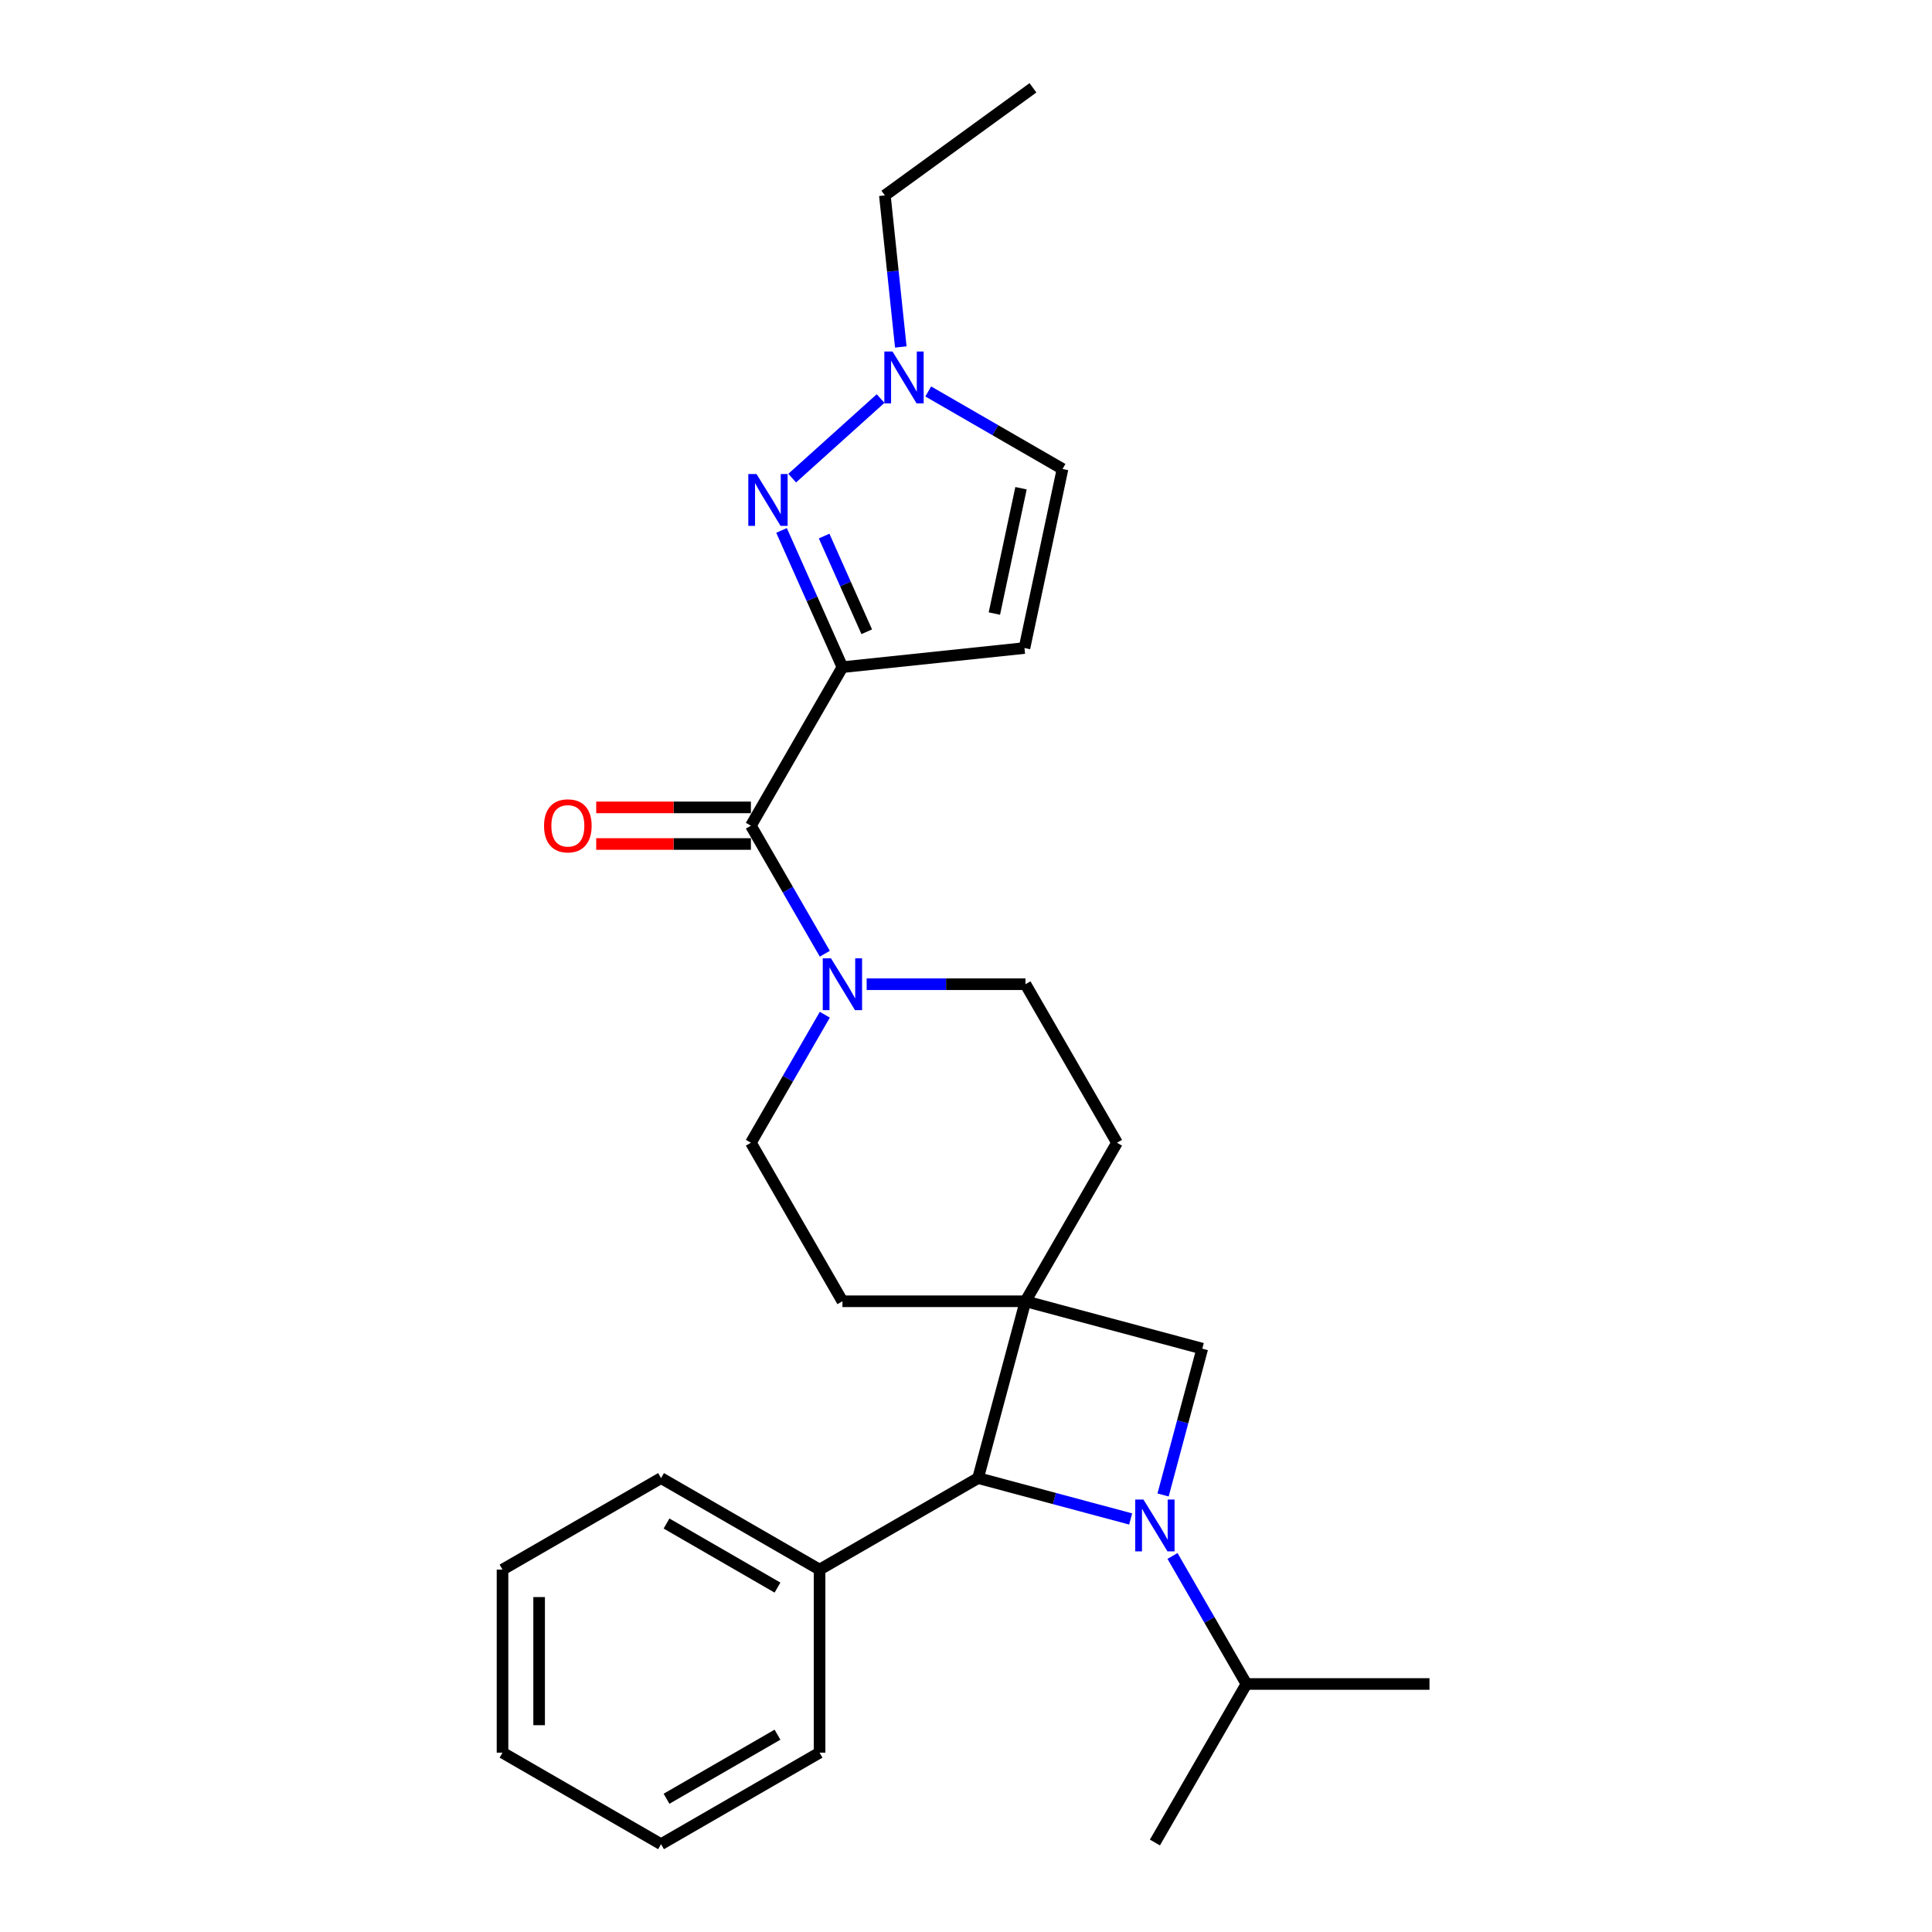 <?xml version='1.0' encoding='iso-8859-1'?>
<svg version='1.1' baseProfile='full'
              xmlns='http://www.w3.org/2000/svg'
                      xmlns:rdkit='http://www.rdkit.org/xml'
                      xmlns:xlink='http://www.w3.org/1999/xlink'
                  xml:space='preserve'
width='1000px' height='1000px' viewBox='0 0 1000 1000'>
<!-- END OF HEADER -->
<rect style='opacity:1.0;fill:#FFFFFF;stroke:none' width='1000' height='1000' x='0' y='0'> </rect>
<path class='bond-4' d='M 585.234,786.214 L 545.747,775.633' style='fill:none;fill-rule:evenodd;stroke:#0000FF;stroke-width:6px;stroke-linecap:butt;stroke-linejoin:miter;stroke-opacity:1' />
<path class='bond-4' d='M 545.747,775.633 L 506.26,765.053' style='fill:none;fill-rule:evenodd;stroke:#000000;stroke-width:6px;stroke-linecap:butt;stroke-linejoin:miter;stroke-opacity:1' />
<path class='bond-5' d='M 602.008,773.79 L 612.154,735.924' style='fill:none;fill-rule:evenodd;stroke:#0000FF;stroke-width:6px;stroke-linecap:butt;stroke-linejoin:miter;stroke-opacity:1' />
<path class='bond-5' d='M 612.154,735.924 L 622.3,698.057' style='fill:none;fill-rule:evenodd;stroke:#000000;stroke-width:6px;stroke-linecap:butt;stroke-linejoin:miter;stroke-opacity:1' />
<path class='bond-12' d='M 606.891,805.36 L 626.021,838.494' style='fill:none;fill-rule:evenodd;stroke:#0000FF;stroke-width:6px;stroke-linecap:butt;stroke-linejoin:miter;stroke-opacity:1' />
<path class='bond-12' d='M 626.021,838.494 L 645.151,871.628' style='fill:none;fill-rule:evenodd;stroke:#000000;stroke-width:6px;stroke-linecap:butt;stroke-linejoin:miter;stroke-opacity:1' />
<path class='bond-0' d='M 436.036,345.325 L 388.663,427.377' style='fill:none;fill-rule:evenodd;stroke:#000000;stroke-width:6px;stroke-linecap:butt;stroke-linejoin:miter;stroke-opacity:1' />
<path class='bond-2' d='M 436.036,345.325 L 420.282,309.94' style='fill:none;fill-rule:evenodd;stroke:#000000;stroke-width:6px;stroke-linecap:butt;stroke-linejoin:miter;stroke-opacity:1' />
<path class='bond-2' d='M 420.282,309.94 L 404.527,274.554' style='fill:none;fill-rule:evenodd;stroke:#0000FF;stroke-width:6px;stroke-linecap:butt;stroke-linejoin:miter;stroke-opacity:1' />
<path class='bond-2' d='M 448.621,327.002 L 437.593,302.232' style='fill:none;fill-rule:evenodd;stroke:#000000;stroke-width:6px;stroke-linecap:butt;stroke-linejoin:miter;stroke-opacity:1' />
<path class='bond-2' d='M 437.593,302.232 L 426.565,277.463' style='fill:none;fill-rule:evenodd;stroke:#0000FF;stroke-width:6px;stroke-linecap:butt;stroke-linejoin:miter;stroke-opacity:1' />
<path class='bond-6' d='M 436.036,345.325 L 530.263,335.421' style='fill:none;fill-rule:evenodd;stroke:#000000;stroke-width:6px;stroke-linecap:butt;stroke-linejoin:miter;stroke-opacity:1' />
<path class='bond-1' d='M 530.782,673.535 L 622.3,698.057' style='fill:none;fill-rule:evenodd;stroke:#000000;stroke-width:6px;stroke-linecap:butt;stroke-linejoin:miter;stroke-opacity:1' />
<path class='bond-10' d='M 530.782,673.535 L 578.156,591.483' style='fill:none;fill-rule:evenodd;stroke:#000000;stroke-width:6px;stroke-linecap:butt;stroke-linejoin:miter;stroke-opacity:1' />
<path class='bond-11' d='M 530.782,673.535 L 436.036,673.535' style='fill:none;fill-rule:evenodd;stroke:#000000;stroke-width:6px;stroke-linecap:butt;stroke-linejoin:miter;stroke-opacity:1' />
<path class='bond-26' d='M 530.782,673.535 L 506.26,765.053' style='fill:none;fill-rule:evenodd;stroke:#000000;stroke-width:6px;stroke-linecap:butt;stroke-linejoin:miter;stroke-opacity:1' />
<path class='bond-8' d='M 410.044,247.475 L 455.787,206.287' style='fill:none;fill-rule:evenodd;stroke:#0000FF;stroke-width:6px;stroke-linecap:butt;stroke-linejoin:miter;stroke-opacity:1' />
<path class='bond-3' d='M 388.663,427.377 L 407.793,460.511' style='fill:none;fill-rule:evenodd;stroke:#000000;stroke-width:6px;stroke-linecap:butt;stroke-linejoin:miter;stroke-opacity:1' />
<path class='bond-3' d='M 407.793,460.511 L 426.923,493.645' style='fill:none;fill-rule:evenodd;stroke:#0000FF;stroke-width:6px;stroke-linecap:butt;stroke-linejoin:miter;stroke-opacity:1' />
<path class='bond-15' d='M 388.663,417.903 L 348.633,417.903' style='fill:none;fill-rule:evenodd;stroke:#000000;stroke-width:6px;stroke-linecap:butt;stroke-linejoin:miter;stroke-opacity:1' />
<path class='bond-15' d='M 348.633,417.903 L 308.603,417.903' style='fill:none;fill-rule:evenodd;stroke:#FF0000;stroke-width:6px;stroke-linecap:butt;stroke-linejoin:miter;stroke-opacity:1' />
<path class='bond-15' d='M 388.663,436.852 L 348.633,436.852' style='fill:none;fill-rule:evenodd;stroke:#000000;stroke-width:6px;stroke-linecap:butt;stroke-linejoin:miter;stroke-opacity:1' />
<path class='bond-15' d='M 348.633,436.852 L 308.603,436.852' style='fill:none;fill-rule:evenodd;stroke:#FF0000;stroke-width:6px;stroke-linecap:butt;stroke-linejoin:miter;stroke-opacity:1' />
<path class='bond-16' d='M 506.26,765.053 L 424.208,812.426' style='fill:none;fill-rule:evenodd;stroke:#000000;stroke-width:6px;stroke-linecap:butt;stroke-linejoin:miter;stroke-opacity:1' />
<path class='bond-9' d='M 530.263,335.421 L 549.962,242.745' style='fill:none;fill-rule:evenodd;stroke:#000000;stroke-width:6px;stroke-linecap:butt;stroke-linejoin:miter;stroke-opacity:1' />
<path class='bond-9' d='M 514.683,317.58 L 528.472,252.707' style='fill:none;fill-rule:evenodd;stroke:#000000;stroke-width:6px;stroke-linecap:butt;stroke-linejoin:miter;stroke-opacity:1' />
<path class='bond-7' d='M 426.923,525.215 L 407.793,558.349' style='fill:none;fill-rule:evenodd;stroke:#0000FF;stroke-width:6px;stroke-linecap:butt;stroke-linejoin:miter;stroke-opacity:1' />
<path class='bond-7' d='M 407.793,558.349 L 388.663,591.483' style='fill:none;fill-rule:evenodd;stroke:#000000;stroke-width:6px;stroke-linecap:butt;stroke-linejoin:miter;stroke-opacity:1' />
<path class='bond-27' d='M 448.581,509.43 L 489.682,509.43' style='fill:none;fill-rule:evenodd;stroke:#0000FF;stroke-width:6px;stroke-linecap:butt;stroke-linejoin:miter;stroke-opacity:1' />
<path class='bond-27' d='M 489.682,509.43 L 530.782,509.43' style='fill:none;fill-rule:evenodd;stroke:#000000;stroke-width:6px;stroke-linecap:butt;stroke-linejoin:miter;stroke-opacity:1' />
<path class='bond-17' d='M 466.251,179.587 L 462.128,140.366' style='fill:none;fill-rule:evenodd;stroke:#0000FF;stroke-width:6px;stroke-linecap:butt;stroke-linejoin:miter;stroke-opacity:1' />
<path class='bond-17' d='M 462.128,140.366 L 458.006,101.145' style='fill:none;fill-rule:evenodd;stroke:#000000;stroke-width:6px;stroke-linecap:butt;stroke-linejoin:miter;stroke-opacity:1' />
<path class='bond-29' d='M 480.454,202.615 L 515.208,222.68' style='fill:none;fill-rule:evenodd;stroke:#0000FF;stroke-width:6px;stroke-linecap:butt;stroke-linejoin:miter;stroke-opacity:1' />
<path class='bond-29' d='M 515.208,222.68 L 549.962,242.745' style='fill:none;fill-rule:evenodd;stroke:#000000;stroke-width:6px;stroke-linecap:butt;stroke-linejoin:miter;stroke-opacity:1' />
<path class='bond-13' d='M 578.156,591.483 L 530.782,509.43' style='fill:none;fill-rule:evenodd;stroke:#000000;stroke-width:6px;stroke-linecap:butt;stroke-linejoin:miter;stroke-opacity:1' />
<path class='bond-14' d='M 436.036,673.535 L 388.663,591.483' style='fill:none;fill-rule:evenodd;stroke:#000000;stroke-width:6px;stroke-linecap:butt;stroke-linejoin:miter;stroke-opacity:1' />
<path class='bond-20' d='M 645.151,871.628 L 739.898,871.628' style='fill:none;fill-rule:evenodd;stroke:#000000;stroke-width:6px;stroke-linecap:butt;stroke-linejoin:miter;stroke-opacity:1' />
<path class='bond-21' d='M 645.151,871.628 L 597.778,953.68' style='fill:none;fill-rule:evenodd;stroke:#000000;stroke-width:6px;stroke-linecap:butt;stroke-linejoin:miter;stroke-opacity:1' />
<path class='bond-18' d='M 424.208,812.426 L 342.155,765.053' style='fill:none;fill-rule:evenodd;stroke:#000000;stroke-width:6px;stroke-linecap:butt;stroke-linejoin:miter;stroke-opacity:1' />
<path class='bond-18' d='M 402.425,821.731 L 344.988,788.57' style='fill:none;fill-rule:evenodd;stroke:#000000;stroke-width:6px;stroke-linecap:butt;stroke-linejoin:miter;stroke-opacity:1' />
<path class='bond-19' d='M 424.208,812.426 L 424.208,907.172' style='fill:none;fill-rule:evenodd;stroke:#000000;stroke-width:6px;stroke-linecap:butt;stroke-linejoin:miter;stroke-opacity:1' />
<path class='bond-22' d='M 458.006,101.145 L 534.657,45.455' style='fill:none;fill-rule:evenodd;stroke:#000000;stroke-width:6px;stroke-linecap:butt;stroke-linejoin:miter;stroke-opacity:1' />
<path class='bond-23' d='M 342.155,765.053 L 260.102,812.426' style='fill:none;fill-rule:evenodd;stroke:#000000;stroke-width:6px;stroke-linecap:butt;stroke-linejoin:miter;stroke-opacity:1' />
<path class='bond-24' d='M 424.208,907.172 L 342.155,954.545' style='fill:none;fill-rule:evenodd;stroke:#000000;stroke-width:6px;stroke-linecap:butt;stroke-linejoin:miter;stroke-opacity:1' />
<path class='bond-24' d='M 402.425,897.868 L 344.988,931.029' style='fill:none;fill-rule:evenodd;stroke:#000000;stroke-width:6px;stroke-linecap:butt;stroke-linejoin:miter;stroke-opacity:1' />
<path class='bond-28' d='M 260.102,812.426 L 260.102,907.172' style='fill:none;fill-rule:evenodd;stroke:#000000;stroke-width:6px;stroke-linecap:butt;stroke-linejoin:miter;stroke-opacity:1' />
<path class='bond-28' d='M 279.052,826.638 L 279.052,892.96' style='fill:none;fill-rule:evenodd;stroke:#000000;stroke-width:6px;stroke-linecap:butt;stroke-linejoin:miter;stroke-opacity:1' />
<path class='bond-25' d='M 342.155,954.545 L 260.102,907.172' style='fill:none;fill-rule:evenodd;stroke:#000000;stroke-width:6px;stroke-linecap:butt;stroke-linejoin:miter;stroke-opacity:1' />
<path  class='atom-0' d='M 591.847 776.159
L 600.64 790.371
Q 601.511 791.773, 602.913 794.312
Q 604.316 796.852, 604.391 797.003
L 604.391 776.159
L 607.954 776.159
L 607.954 802.991
L 604.278 802.991
L 594.841 787.453
Q 593.742 785.634, 592.567 783.549
Q 591.43 781.465, 591.089 780.821
L 591.089 802.991
L 587.602 802.991
L 587.602 776.159
L 591.847 776.159
' fill='#0000FF'/>
<path  class='atom-3' d='M 391.568 245.354
L 400.361 259.566
Q 401.233 260.968, 402.635 263.507
Q 404.037 266.046, 404.113 266.198
L 404.113 245.354
L 407.675 245.354
L 407.675 272.186
L 403.999 272.186
L 394.562 256.647
Q 393.463 254.828, 392.288 252.744
Q 391.152 250.659, 390.81 250.015
L 390.81 272.186
L 387.324 272.186
L 387.324 245.354
L 391.568 245.354
' fill='#0000FF'/>
<path  class='atom-8' d='M 430.105 496.014
L 438.898 510.226
Q 439.769 511.628, 441.172 514.167
Q 442.574 516.706, 442.65 516.858
L 442.65 496.014
L 446.212 496.014
L 446.212 522.846
L 442.536 522.846
L 433.099 507.308
Q 432 505.489, 430.825 503.404
Q 429.688 501.32, 429.347 500.675
L 429.347 522.846
L 425.861 522.846
L 425.861 496.014
L 430.105 496.014
' fill='#0000FF'/>
<path  class='atom-9' d='M 461.979 181.956
L 470.771 196.168
Q 471.643 197.57, 473.045 200.109
Q 474.447 202.649, 474.523 202.8
L 474.523 181.956
L 478.085 181.956
L 478.085 208.788
L 474.409 208.788
L 464.973 193.25
Q 463.873 191.431, 462.699 189.346
Q 461.562 187.262, 461.221 186.618
L 461.221 208.788
L 457.734 208.788
L 457.734 181.956
L 461.979 181.956
' fill='#0000FF'/>
<path  class='atom-16' d='M 281.6 427.453
Q 281.6 421.01, 284.783 417.41
Q 287.967 413.81, 293.917 413.81
Q 299.867 413.81, 303.051 417.41
Q 306.234 421.01, 306.234 427.453
Q 306.234 433.972, 303.013 437.686
Q 299.791 441.362, 293.917 441.362
Q 288.005 441.362, 284.783 437.686
Q 281.6 434.01, 281.6 427.453
M 293.917 438.33
Q 298.01 438.33, 300.208 435.601
Q 302.444 432.835, 302.444 427.453
Q 302.444 422.185, 300.208 419.532
Q 298.01 416.842, 293.917 416.842
Q 289.824 416.842, 287.588 419.494
Q 285.39 422.147, 285.39 427.453
Q 285.39 432.873, 287.588 435.601
Q 289.824 438.33, 293.917 438.33
' fill='#FF0000'/>
</svg>
